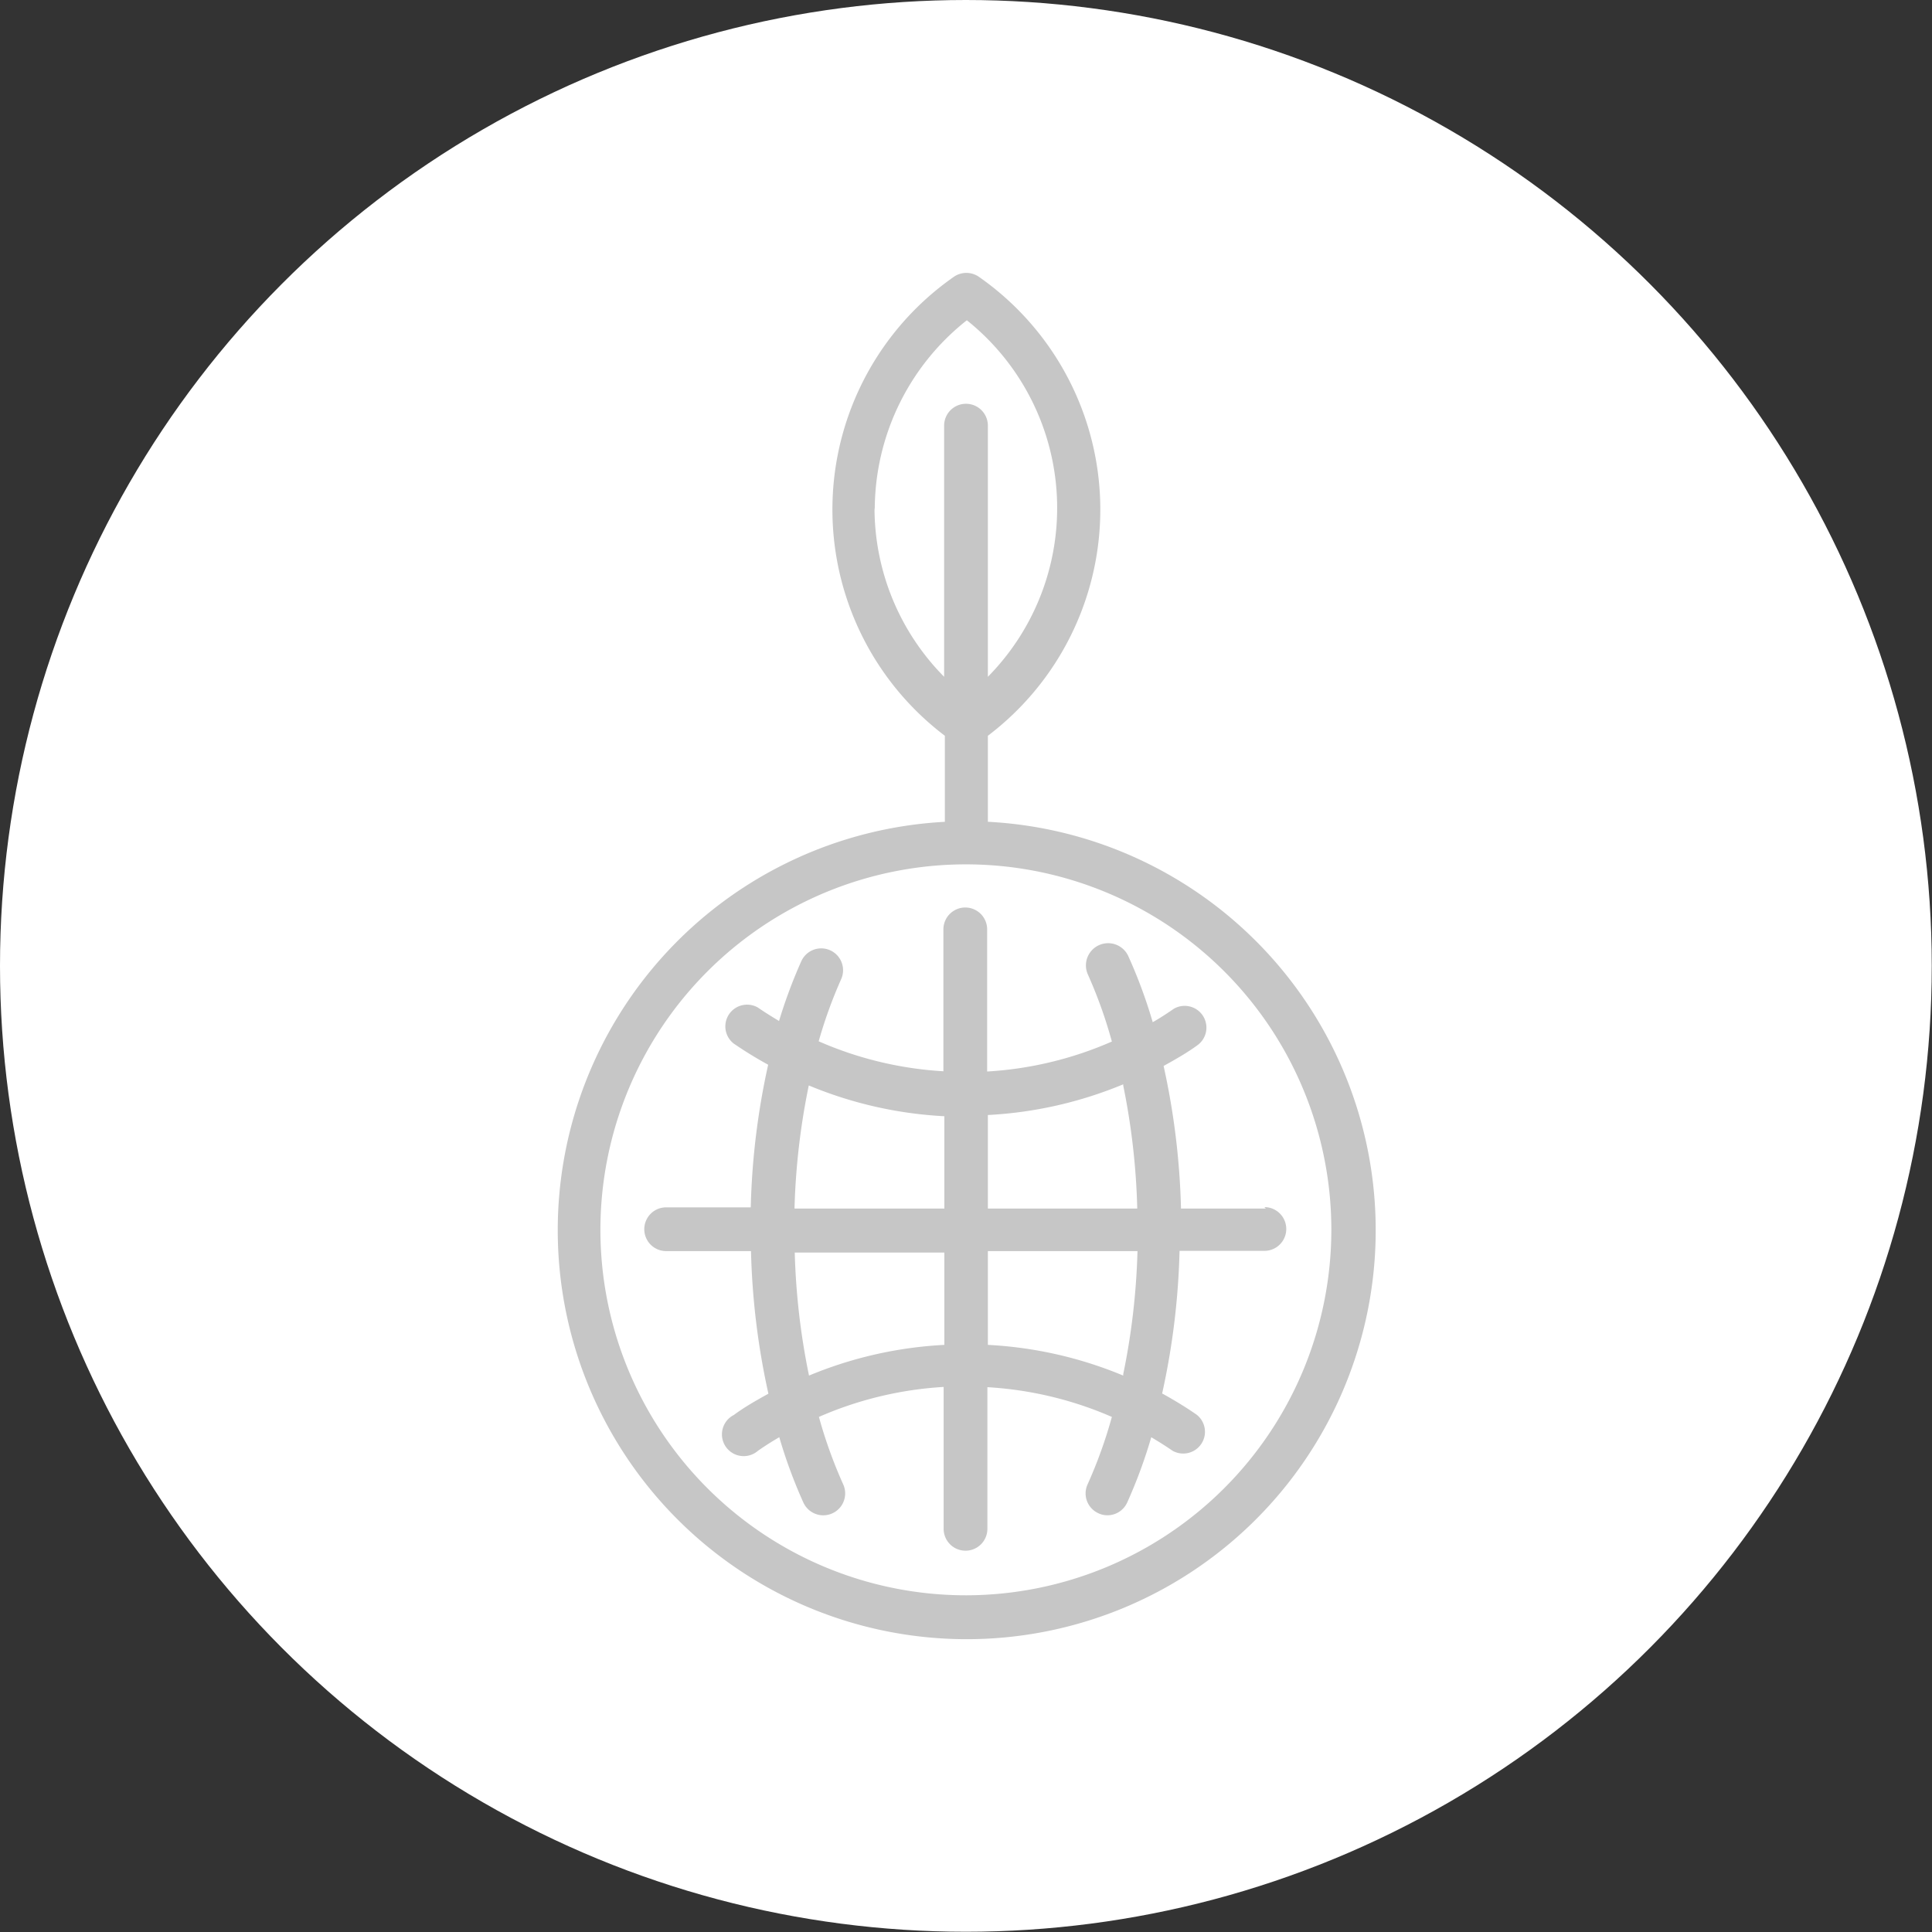 <svg xmlns="http://www.w3.org/2000/svg" viewBox="0 0 79.93 79.93"><rect x="0" y="0" width="79.93" height="79.93" fill="#333333" stroke="none"/><defs><style>.cls-1{fill:#fff;}.cls-2{fill:#c6c6c6;}</style></defs><title>Asset 3</title><g id="Layer_2" data-name="Layer 2"><g id="Capa_2" data-name="Capa 2"><circle class="cls-1" cx="39.96" cy="39.96" r="39.96"/><path class="cls-2" d="M40.87,34V30.44a11.74,11.74,0,0,0-.39-19,.91.91,0,0,0-1,0,11.74,11.74,0,0,0-.39,19V34a16.92,16.92,0,1,0,1.81,0Zm-4.68-12.9A10,10,0,0,1,40,13.25,9.94,9.94,0,0,1,40.87,28V17.61a.9.9,0,0,0-1.81,0V28a9.94,9.94,0,0,1-2.88-7ZM40,66A15.12,15.12,0,1,1,55.08,50.85,15.13,15.13,0,0,1,40,66Zm0,0"/><path class="cls-2" d="M52.37,50H48.86a30.66,30.66,0,0,0-.72-5.9c.49-.27,1-.56,1.43-.88a.9.9,0,0,0-1-1.49c-.29.2-.58.39-.88.56a20.65,20.65,0,0,0-1-2.71A.9.9,0,1,0,45,40.3a19.12,19.12,0,0,1,1,2.79,15,15,0,0,1-5.16,1.24V38.45a.9.9,0,1,0-1.81,0v5.87a15,15,0,0,1-5.16-1.24,19.31,19.31,0,0,1,.93-2.57.9.9,0,1,0-1.65-.74,21.09,21.09,0,0,0-.92,2.47c-.3-.18-.59-.36-.88-.56a.9.9,0,0,0-1,1.49,16.55,16.55,0,0,0,1.43.88,30.55,30.55,0,0,0-.72,5.9H27.56a.9.9,0,1,0,0,1.81h3.51a30.56,30.56,0,0,0,.72,5.9c-.49.27-1,.56-1.43.88a.9.9,0,1,0,1,1.48q.43-.3.88-.56a20.79,20.79,0,0,0,1,2.71.9.9,0,0,0,1.64-.77,19.36,19.36,0,0,1-1-2.78,15.06,15.06,0,0,1,5.16-1.24v5.87a.9.9,0,1,0,1.81,0V57.39A15.07,15.07,0,0,1,46,58.62a19.27,19.27,0,0,1-1,2.78.9.9,0,0,0,.43,1.2.88.88,0,0,0,.38.09.9.9,0,0,0,.82-.52,20.72,20.72,0,0,0,1-2.71c.3.18.59.36.88.56a.9.9,0,0,0,1-1.49c-.46-.32-.94-.61-1.43-.88a30.64,30.64,0,0,0,.72-5.9h3.51a.9.9,0,1,0,0-1.81Zm-5.9-5.09A29,29,0,0,1,47.05,50H40.87V46.13a16.86,16.86,0,0,0,5.6-1.27Zm-13,0a16.82,16.82,0,0,0,5.6,1.27V50H32.87a29,29,0,0,1,.59-5.09Zm0,12a29,29,0,0,1-.59-5.09h6.19v3.82a16.78,16.78,0,0,0-5.6,1.27Zm13,0a16.78,16.78,0,0,0-5.6-1.27V51.76h6.19a29,29,0,0,1-.59,5.09Zm0,0"/></g></g></svg>
